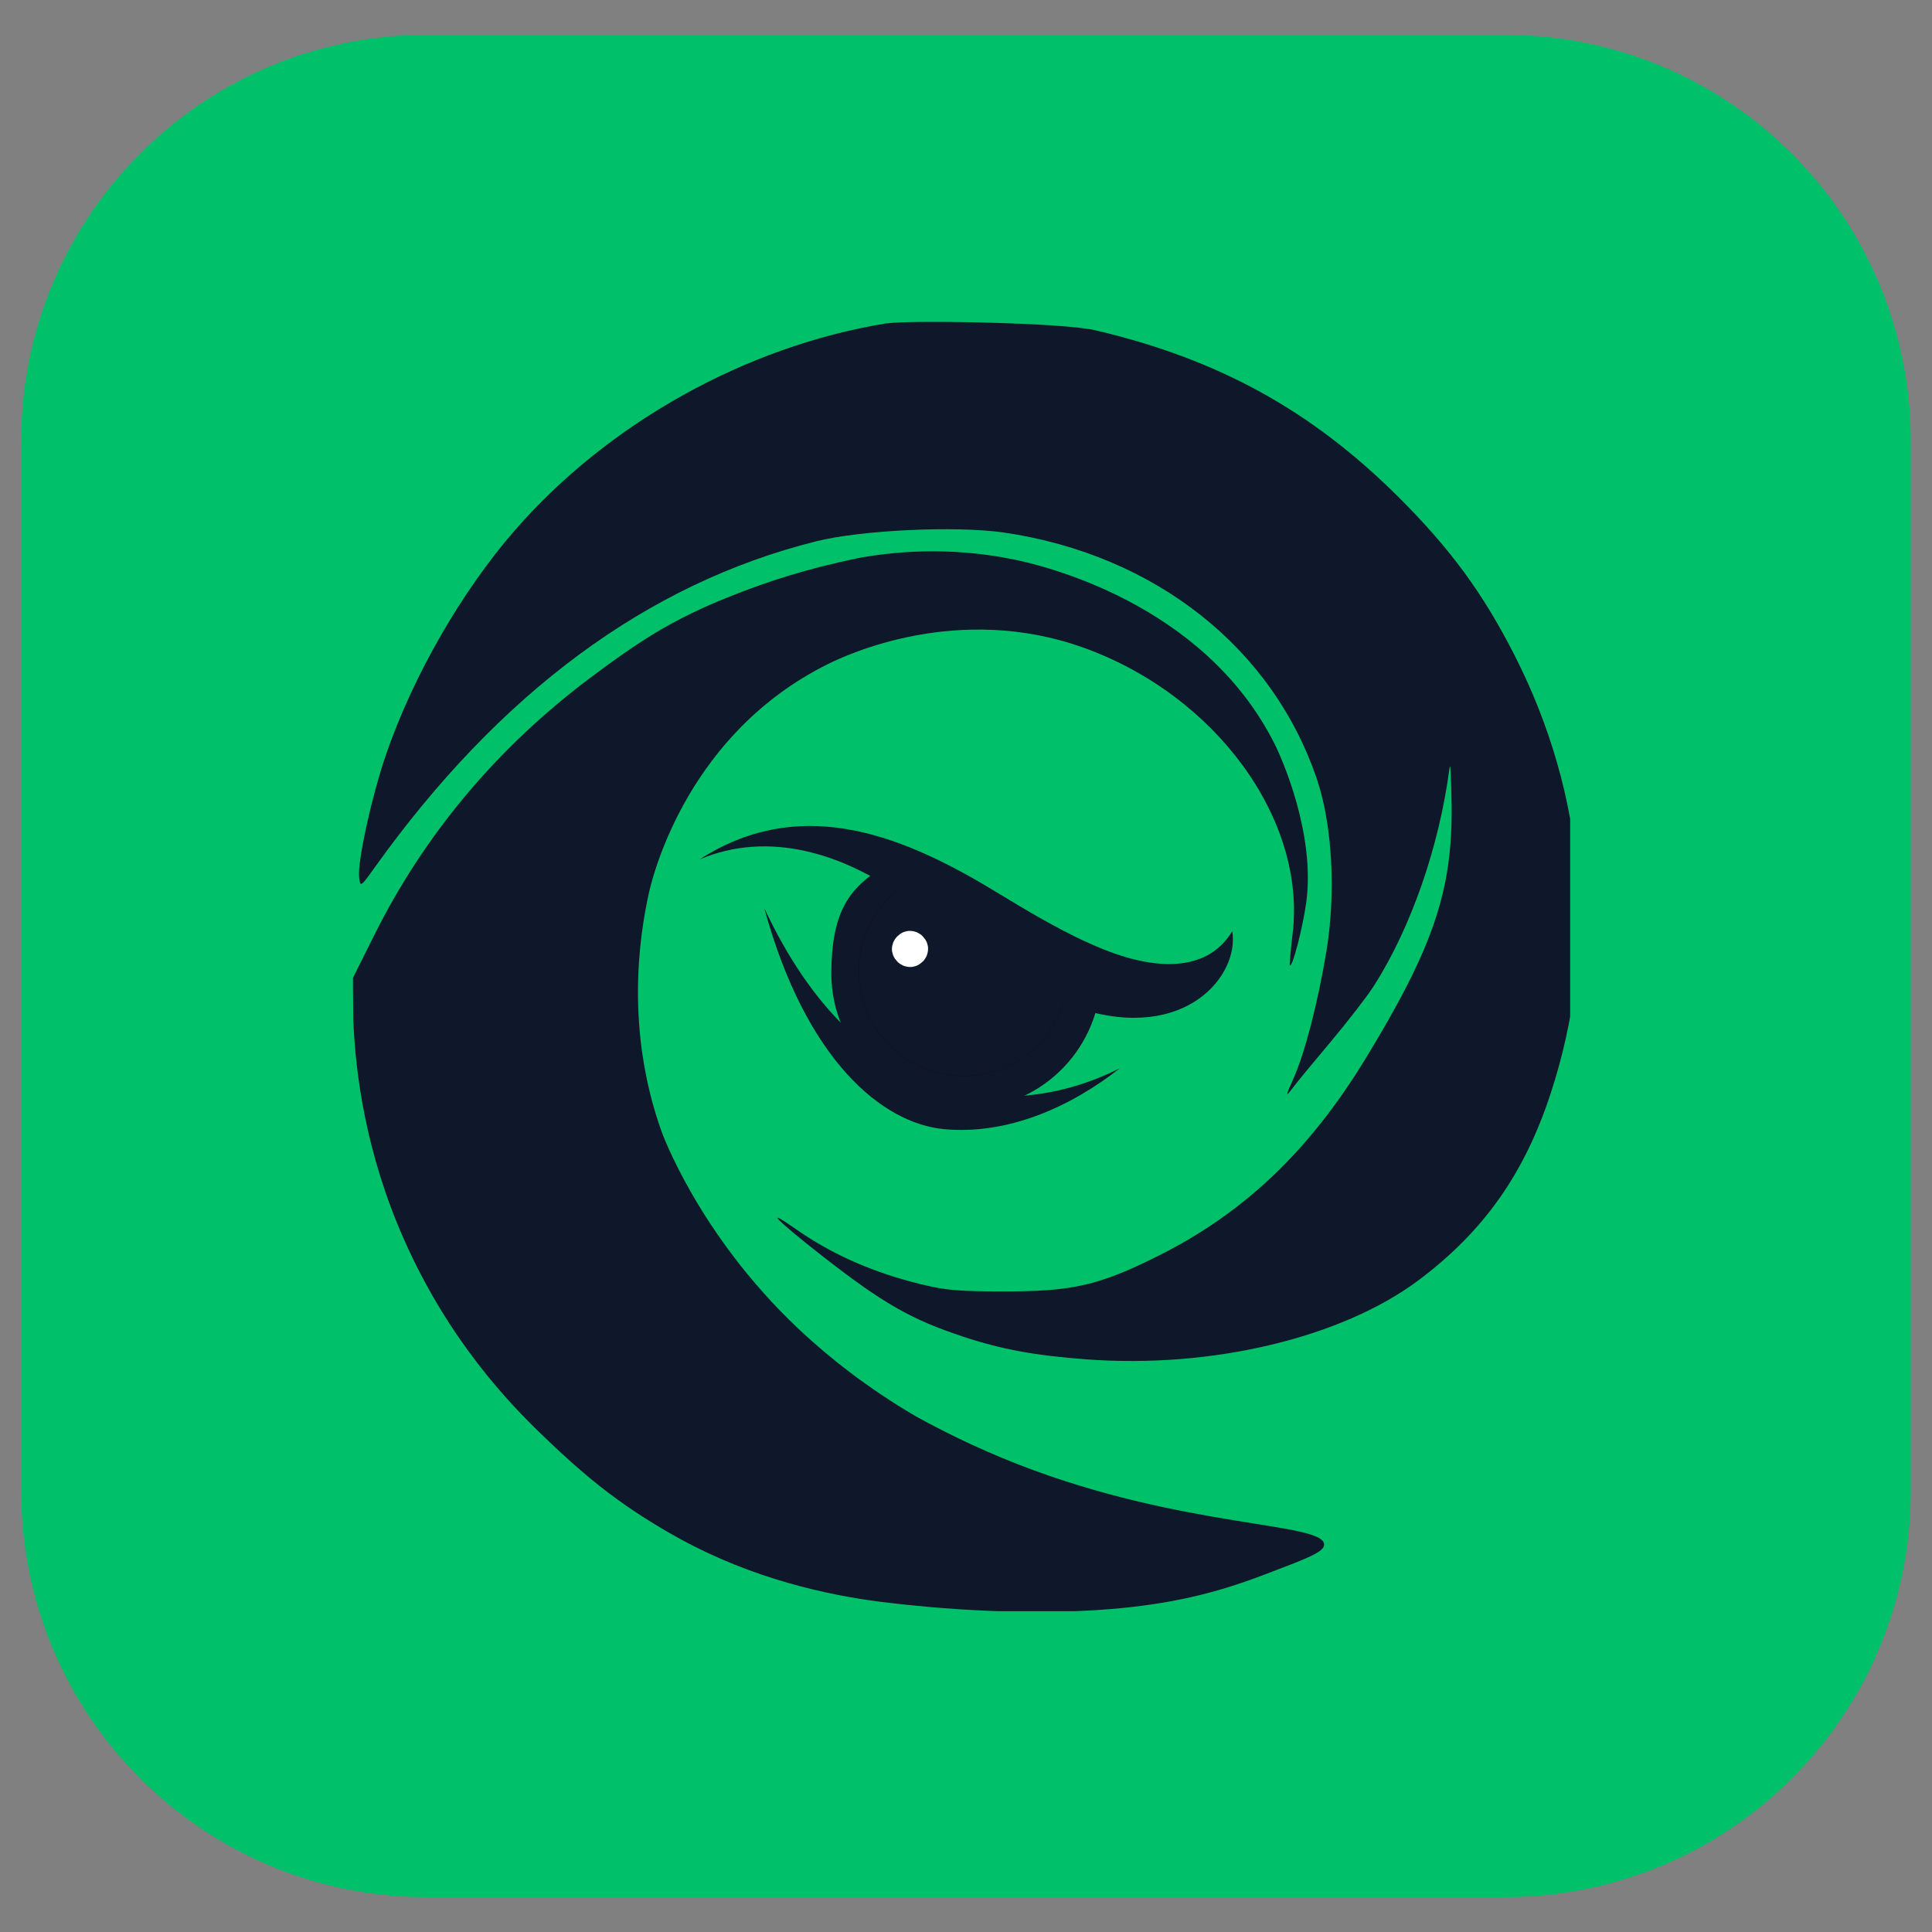 <svg xmlns="http://www.w3.org/2000/svg" xmlns:xlink="http://www.w3.org/1999/xlink" width="100" zoomAndPan="magnify" viewBox="0 0 75 75" height="100" preserveAspectRatio="xMidYMid meet" version="1.0"><rect x="0" y="0" width="75" height="75" fill="#808080" stroke="none"/><defs><clipPath id="a12447a347"><path d="M 0.824 1.352 L 74.254 1.352 L 74.254 73.648 L 0.824 73.648 Z M 0.824 1.352 " clip-rule="nonzero"/></clipPath><clipPath id="3c6f4a7060"><path d="M 16.574 1.352 L 58.426 1.352 C 62.602 1.352 66.609 3.008 69.562 5.965 C 72.516 8.918 74.176 12.922 74.176 17.102 L 74.176 57.898 C 74.176 62.078 72.516 66.082 69.562 69.035 C 66.609 71.992 62.602 73.648 58.426 73.648 L 16.574 73.648 C 7.875 73.648 0.824 66.598 0.824 57.898 L 0.824 17.102 C 0.824 8.402 7.875 1.352 16.574 1.352 Z M 16.574 1.352 " clip-rule="nonzero"/></clipPath><clipPath id="2097c2ef2c"><path d="M 13.703 12.297 L 60.953 12.297 L 60.953 62.547 L 13.703 62.547 Z M 13.703 12.297 " clip-rule="nonzero"/></clipPath><clipPath id="7bba5d76be"><path d="M 27.172 32.039 L 47.879 32.039 L 47.879 39.555 L 27.172 39.555 Z M 27.172 32.039 " clip-rule="nonzero"/></clipPath></defs><g clip-path="url(#a12447a347)"><g clip-path="url(#3c6f4a7060)"><path fill="#00c16a" d="M 0.824 1.352 L 74.254 1.352 L 74.254 73.648 L 0.824 73.648 Z M 0.824 1.352 " fill-opacity="1" fill-rule="nonzero"/></g></g><g clip-path="url(#2097c2ef2c)"><path fill="#0f172a" d="M 26.98 -0.211 C 26.707 -0.074 27.727 -0.082 27.566 -0.18 M 34.414 12.551 C 28.961 13.438 23.602 16.426 19.98 20.594 C 17.922 22.961 16.055 26.207 15 29.25 C 14.441 30.863 13.871 33.453 13.941 34.055 C 13.984 34.445 14 34.441 14.539 33.684 C 19.391 26.895 25.129 22.652 31.676 21.016 C 33.43 20.574 37.109 20.406 38.965 20.672 C 44.84 21.531 49.434 25.164 51.145 30.316 C 51.723 32.07 51.863 34.707 51.488 36.945 C 51.16 38.93 50.652 40.879 50.219 41.852 C 49.902 42.566 49.891 42.613 50.164 42.258 C 50.324 42.039 51.008 41.211 51.668 40.43 C 52.328 39.641 53.078 38.672 53.328 38.281 C 54.777 36.012 55.875 32.859 56.273 29.793 C 56.305 29.559 56.336 30.23 56.352 31.281 C 56.387 34.578 55.629 36.809 53.004 41.105 C 50.828 44.676 48.301 47.078 44.984 48.742 C 42.684 49.895 41.648 50.137 38.969 50.133 C 37.047 50.133 36.602 50.082 35.363 49.754 C 33.699 49.309 32.219 48.637 30.926 47.734 C 29.594 46.801 30.133 47.359 31.891 48.734 C 34.277 50.598 35.359 51.219 37.418 51.898 C 38.871 52.379 40.172 52.621 42.18 52.77 C 47.043 53.133 52.066 51.934 55.051 49.711 C 57.586 47.816 59.18 45.57 60.203 42.426 C 62.047 36.797 61.555 30.879 58.805 25.457 C 57.574 23.031 56.293 21.289 54.266 19.273 C 50.898 15.926 47.297 13.945 42.535 12.824 C 41.27 12.52 35.277 12.418 34.426 12.555 M 33.242 21.684 C 31.316 22.074 29.758 22.598 28.633 23.039 C 28.043 23.27 27.156 23.617 26.055 24.215 C 25.09 24.742 24.164 25.375 22.91 26.316 C 19.297 29.027 16.469 32.402 14.52 36.32 L 13.699 37.965 C 13.703 38.512 13.711 39.059 13.715 39.605 C 13.801 41.691 14.199 44.77 15.691 48.133 C 17.441 52.082 19.82 54.52 21.004 55.664 C 22.105 56.73 23 57.508 23.953 58.199 C 24.312 58.461 25.48 59.285 26.938 60.023 C 29.773 61.461 32.605 62.008 34.562 62.227 C 35.684 62.359 40.527 62.906 44.754 62.277 C 46.875 61.961 48.309 61.426 49.375 61.016 C 50.73 60.5 51.414 60.242 51.402 59.957 C 51.375 59.082 45.961 59.348 39.555 56.859 C 37.812 56.18 36.445 55.473 35.559 54.984 C 33.605 53.844 32.152 52.652 31.156 51.734 C 31.113 51.691 31.051 51.637 30.977 51.566 C 27.098 47.902 25.68 43.922 25.68 43.922 C 24.266 39.949 24.816 36.336 25.203 34.605 C 25.387 33.832 26.762 28.457 32.121 25.789 C 32.879 25.41 37.199 23.391 42.078 25.148 C 47.211 26.996 50.727 31.828 50.176 36.273 C 50.102 36.91 50.051 37.453 50.07 37.473 C 50.164 37.598 50.57 36.027 50.707 35.039 C 51.07 32.402 49.773 29.461 49.48 28.879 C 46.703 23.355 40.363 21.93 39.398 21.727 C 36.77 21.18 34.547 21.434 33.23 21.68 Z M 33.242 21.684 " fill-opacity="1" fill-rule="nonzero"/></g><path fill="#0f172a" d="M 34.785 33.34 C 34.957 33.453 35.129 33.574 35.289 33.699 C 37.57 35.383 39.215 37.031 41.918 37.887 C 42.203 37.977 42.473 38.047 42.738 38.102 C 42.586 40.859 40.305 43.047 37.508 43.047 C 34.711 43.047 32.273 40.699 32.273 37.812 C 32.273 34.922 33.277 34.262 34.785 33.34 Z M 34.785 33.34 " fill-opacity="1" fill-rule="nonzero"/><path stroke-linecap="butt" transform="matrix(0.051, 0, 0, 0.051, 13.704, 12.295)" fill-opacity="1" fill="#0f172a" fill-rule="nonzero" stroke-linejoin="miter" d="M 431.733 425.605 C 469.326 454.428 499.37 481.727 544.436 497.512 L 544.436 498.198 C 544.436 542.197 508.673 577.883 464.674 577.883 C 420.676 577.883 384.989 542.197 384.989 498.198 C 384.989 466.019 404.129 438.186 431.733 425.681 Z M 431.733 425.605 " stroke="#101221" stroke-width="0.4" stroke-opacity="1" stroke-miterlimit="4.4"/><path fill="#0f172a" d="M 34.949 37.812 C 34.949 37.895 34.949 37.98 34.957 38.062 C 34.969 38.145 34.98 38.227 34.992 38.312 C 35.008 38.395 35.031 38.477 35.055 38.559 C 35.082 38.641 35.105 38.719 35.141 38.797 C 35.172 38.871 35.211 38.949 35.25 39.02 C 35.289 39.094 35.332 39.164 35.379 39.234 C 35.426 39.309 35.477 39.375 35.527 39.434 C 35.578 39.5 35.633 39.562 35.695 39.621 C 35.758 39.676 35.82 39.738 35.879 39.789 C 35.945 39.84 36.012 39.891 36.078 39.938 C 36.152 39.984 36.223 40.031 36.297 40.066 C 36.367 40.102 36.445 40.141 36.52 40.172 C 36.598 40.203 36.68 40.234 36.758 40.262 C 36.84 40.285 36.922 40.305 37.004 40.32 C 37.082 40.336 37.164 40.352 37.254 40.355 C 37.336 40.367 37.422 40.367 37.504 40.367 C 37.586 40.367 37.672 40.367 37.754 40.355 C 37.836 40.348 37.926 40.336 38.008 40.32 C 38.09 40.305 38.172 40.285 38.25 40.262 C 38.332 40.234 38.41 40.207 38.488 40.172 C 38.562 40.141 38.641 40.105 38.715 40.066 C 38.785 40.023 38.855 39.984 38.93 39.938 C 39 39.891 39.066 39.84 39.129 39.789 C 39.195 39.738 39.258 39.68 39.312 39.621 C 39.375 39.559 39.43 39.496 39.48 39.434 C 39.531 39.367 39.582 39.301 39.629 39.234 C 39.676 39.164 39.723 39.094 39.758 39.02 C 39.801 38.949 39.836 38.871 39.867 38.797 C 39.895 38.719 39.926 38.637 39.953 38.559 C 39.977 38.477 40 38.395 40.016 38.312 C 40.031 38.23 40.043 38.148 40.051 38.062 C 40.055 37.977 40.059 37.895 40.059 37.812 C 40.059 37.73 40.059 37.641 40.051 37.559 C 40.039 37.477 40.031 37.395 40.016 37.309 C 40 37.227 39.977 37.145 39.953 37.062 C 39.926 36.98 39.902 36.906 39.867 36.828 C 39.836 36.75 39.801 36.676 39.758 36.602 C 39.719 36.531 39.676 36.461 39.629 36.387 C 39.582 36.316 39.531 36.25 39.48 36.188 C 39.43 36.121 39.375 36.059 39.312 36.004 C 39.25 35.941 39.188 35.887 39.129 35.836 C 39.062 35.781 38.996 35.73 38.93 35.684 C 38.855 35.641 38.785 35.594 38.715 35.559 C 38.641 35.523 38.562 35.48 38.488 35.449 C 38.41 35.418 38.328 35.387 38.25 35.363 C 38.172 35.336 38.09 35.316 38.008 35.301 C 37.926 35.285 37.844 35.27 37.754 35.266 C 37.672 35.254 37.586 35.254 37.504 35.254 C 37.422 35.254 37.336 35.254 37.254 35.266 C 37.172 35.277 37.082 35.285 37.004 35.301 C 36.922 35.316 36.84 35.336 36.758 35.363 C 36.676 35.387 36.598 35.414 36.52 35.449 C 36.445 35.48 36.367 35.516 36.297 35.559 C 36.223 35.598 36.152 35.641 36.078 35.684 C 36.008 35.73 35.941 35.781 35.879 35.836 C 35.812 35.887 35.754 35.941 35.695 36.004 C 35.641 36.066 35.578 36.125 35.527 36.188 C 35.477 36.254 35.426 36.32 35.379 36.387 C 35.332 36.461 35.285 36.531 35.25 36.602 C 35.211 36.676 35.172 36.75 35.141 36.828 C 35.113 36.906 35.082 36.988 35.055 37.062 C 35.031 37.141 35.008 37.227 34.992 37.309 C 34.98 37.391 34.965 37.473 34.957 37.559 C 34.953 37.648 34.949 37.73 34.949 37.812 Z M 34.949 37.812 " fill-opacity="1" fill-rule="nonzero"/><g clip-path="url(#7bba5d76be)"><path fill="#0f172a" d="M 47.836 36.141 C 48.125 37.852 46.035 40.461 41.918 39.16 C 39.215 38.297 37.57 36.66 35.289 34.969 C 32.734 33.078 29.805 32.238 27.156 33.363 C 30.922 30.945 34.711 32.227 38.551 34.555 C 39.926 35.387 41.352 36.258 42.852 36.859 C 45.09 37.754 46.949 37.637 47.84 36.141 Z M 47.836 36.141 " fill-opacity="1" fill-rule="nonzero"/></g><path fill="#ffffff" d="M 34.625 36.84 C 34.625 36.883 34.625 36.93 34.641 36.973 C 34.652 37.016 34.66 37.059 34.68 37.105 C 34.695 37.145 34.723 37.188 34.746 37.223 C 34.773 37.258 34.805 37.293 34.836 37.328 C 34.867 37.367 34.902 37.391 34.941 37.418 C 34.98 37.441 35.02 37.465 35.059 37.484 C 35.102 37.5 35.148 37.516 35.195 37.523 C 35.238 37.535 35.285 37.539 35.328 37.539 C 35.367 37.539 35.418 37.539 35.465 37.523 C 35.512 37.516 35.551 37.504 35.594 37.484 C 35.633 37.469 35.676 37.441 35.711 37.418 C 35.746 37.391 35.781 37.359 35.82 37.328 C 35.855 37.301 35.879 37.262 35.906 37.223 C 35.93 37.188 35.953 37.145 35.973 37.105 C 35.988 37.062 36.004 37.016 36.012 36.973 C 36.023 36.926 36.027 36.879 36.027 36.84 C 36.027 36.797 36.027 36.746 36.012 36.699 C 36.004 36.652 35.992 36.613 35.973 36.57 C 35.957 36.531 35.93 36.488 35.906 36.453 C 35.879 36.418 35.848 36.383 35.82 36.348 C 35.789 36.309 35.754 36.285 35.711 36.258 C 35.676 36.234 35.633 36.215 35.594 36.191 C 35.551 36.176 35.508 36.16 35.465 36.152 C 35.418 36.141 35.371 36.137 35.328 36.137 C 35.281 36.137 35.234 36.137 35.195 36.152 C 35.148 36.16 35.105 36.172 35.059 36.191 C 35.02 36.207 34.98 36.234 34.941 36.258 C 34.906 36.285 34.871 36.316 34.836 36.348 C 34.801 36.379 34.773 36.414 34.746 36.453 C 34.723 36.488 34.703 36.531 34.68 36.57 C 34.668 36.613 34.652 36.66 34.641 36.699 C 34.629 36.742 34.625 36.793 34.625 36.84 Z M 34.625 36.84 " fill-opacity="1" fill-rule="nonzero"/><path fill="#0f172a" d="M 43.473 41.469 C 39.164 43.637 33.305 43.051 29.668 35.25 C 31.285 41.168 34.25 43.602 36.637 43.832 C 39.094 44.066 41.535 42.992 43.473 41.469 Z M 43.473 41.469 " fill-opacity="1" fill-rule="nonzero"/></svg>